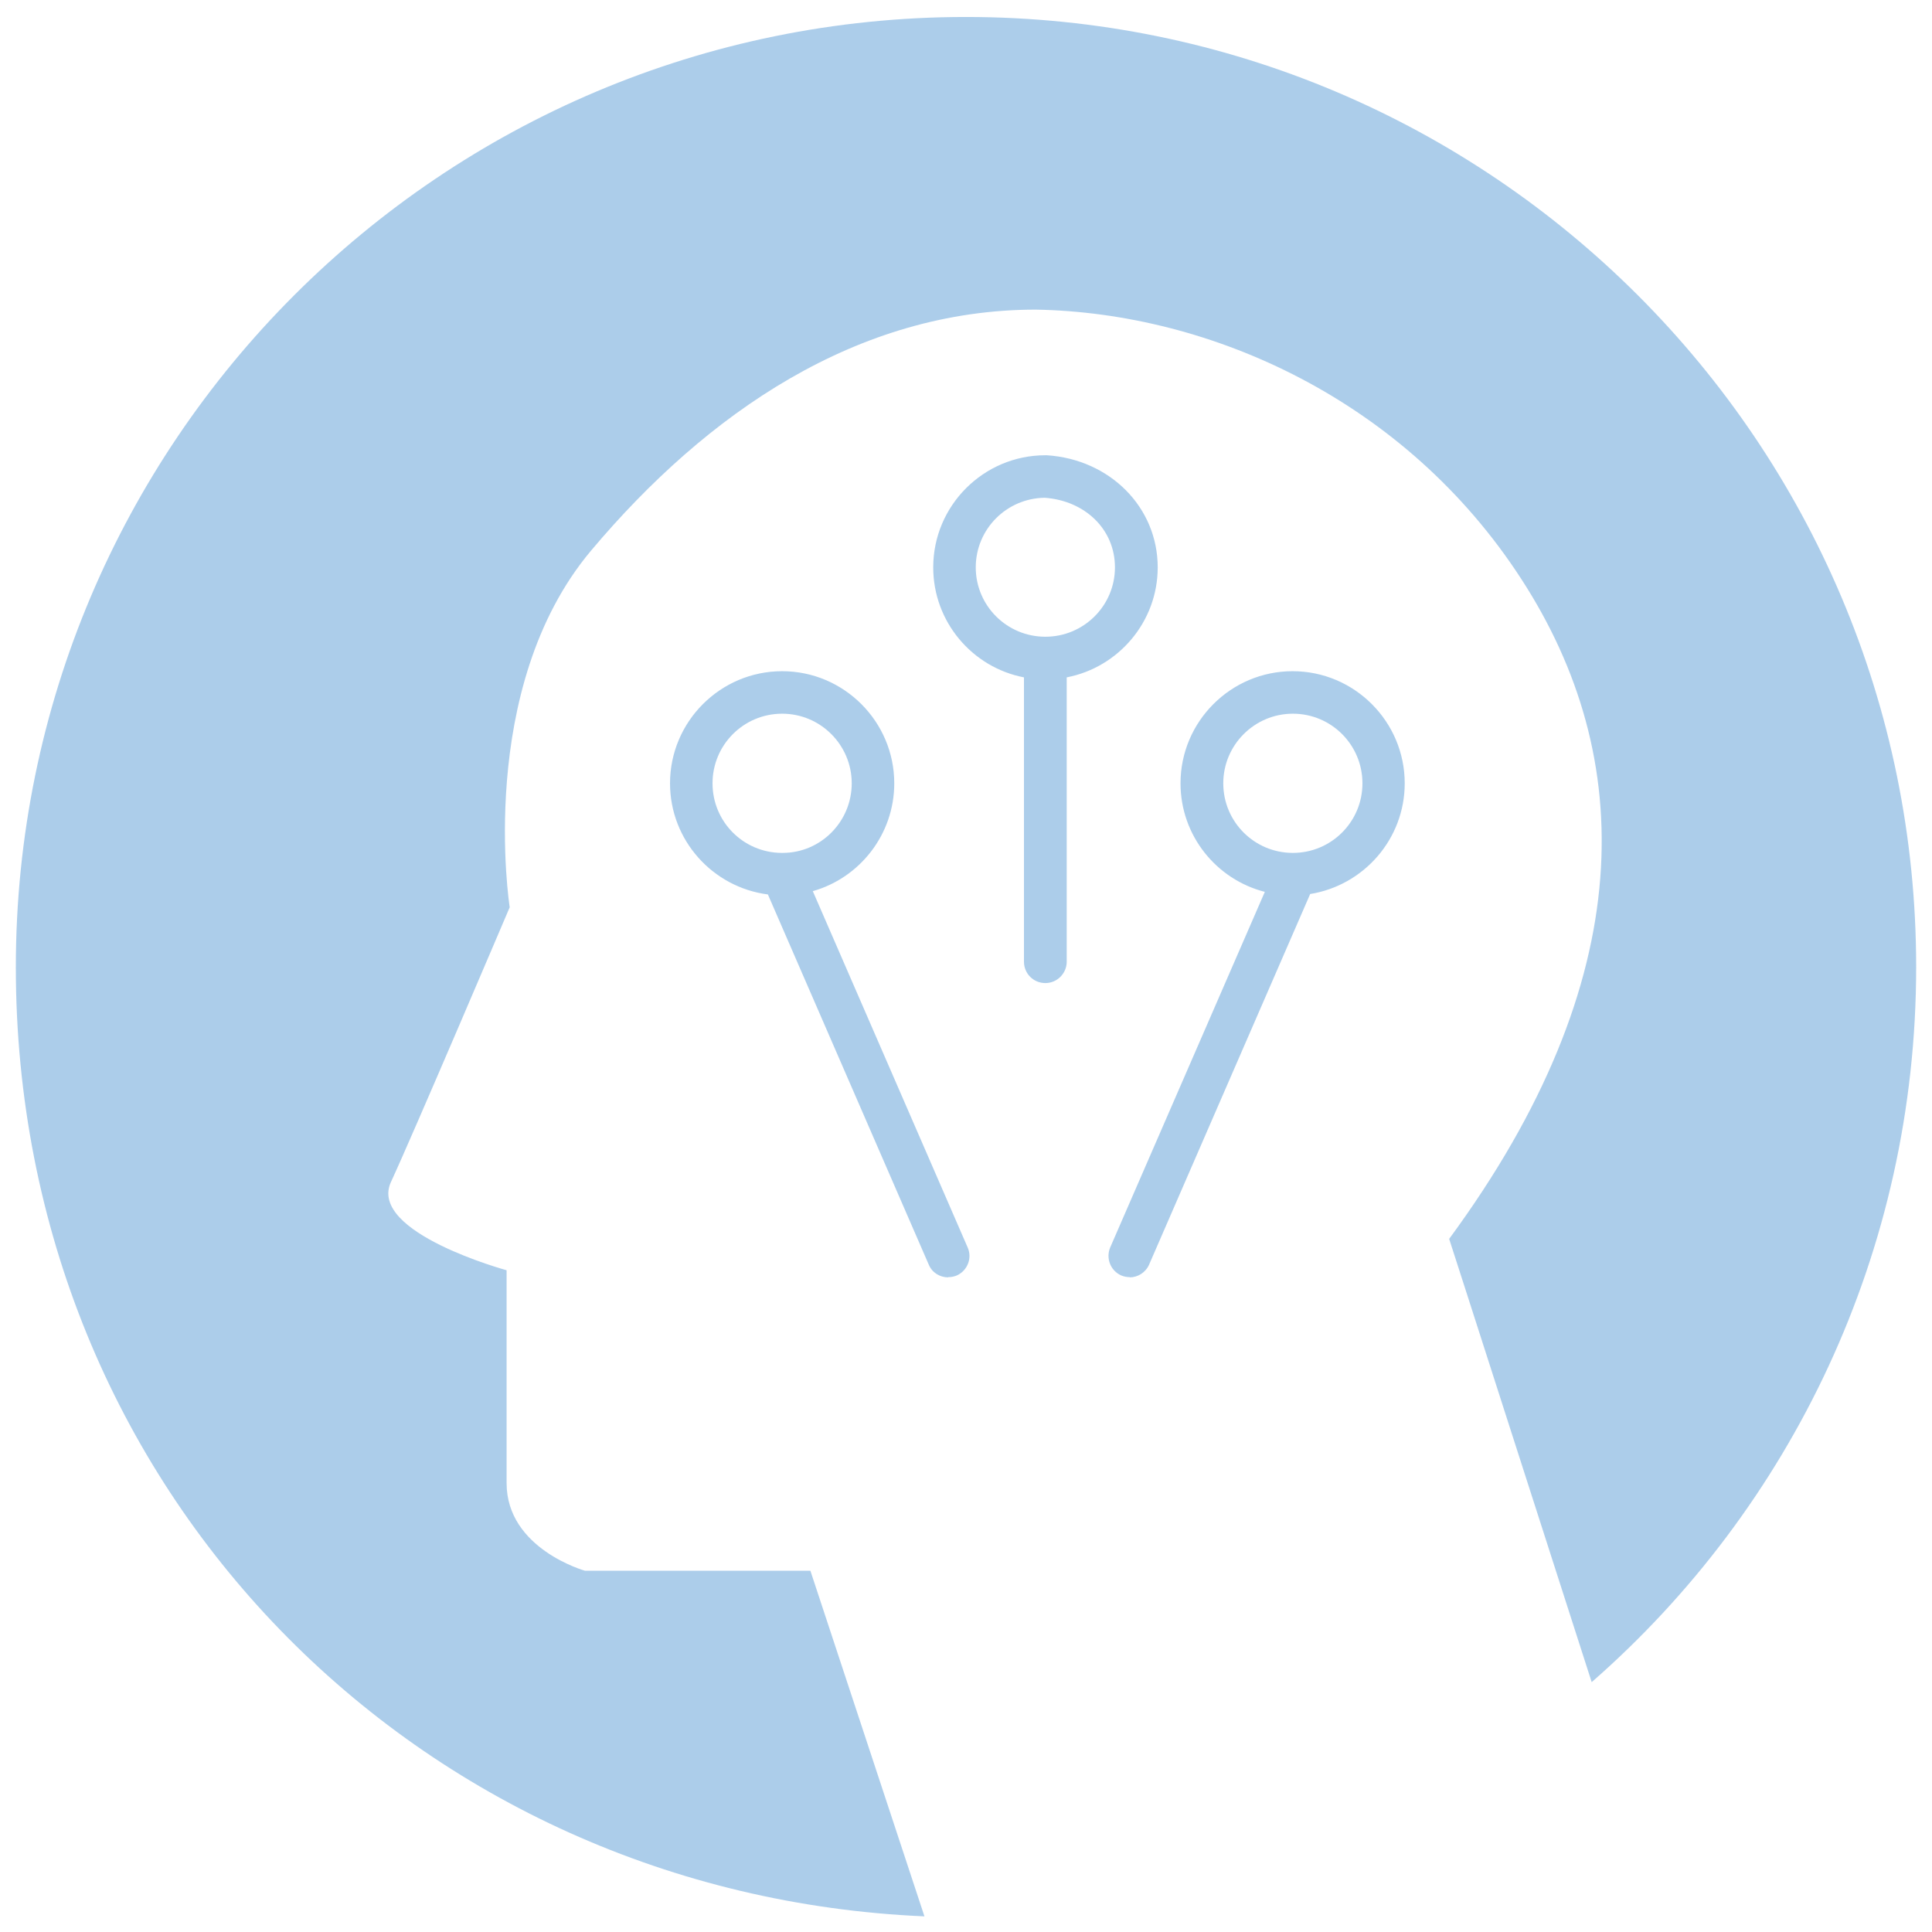 <svg width="61" height="61" viewBox="0 0 61 61" fill="none" xmlns="http://www.w3.org/2000/svg">
<path fill-rule="evenodd" clip-rule="evenodd" d="M18.47 49.594H25.587L29.188 60.506C13.227 59.816 0.5 47.104 0.5 30.536C0.5 13.969 13.932 0.536 30.5 0.536C47.068 0.536 60.5 13.969 60.5 30.529C60.5 39.536 56.54 47.614 50.255 53.111C49.417 50.51 48.367 47.241 47.491 44.513C46.578 41.672 45.855 39.419 45.755 39.116C51.785 30.919 51.688 23.906 48.028 18.274C44.375 12.641 38.24 9.874 32.705 9.776C27.073 9.776 22.325 13.031 18.665 17.381C15.005 21.731 16.093 28.646 16.093 28.646C16.093 28.646 13.025 35.854 12.335 37.339C11.645 38.921 15.995 40.106 15.995 40.106V46.826C15.995 48.904 18.47 49.594 18.47 49.594ZM30.808 17.914C30.808 16.706 31.782 15.732 32.983 15.716C34.25 15.806 35.203 16.706 35.203 17.914C35.203 19.122 34.22 20.104 33.005 20.104C31.79 20.104 30.808 19.122 30.808 17.914ZM32.33 30.364C32.33 30.739 32.63 31.039 33.005 31.039C33.38 31.039 33.68 30.732 33.68 30.364V21.387C35.315 21.072 36.553 19.631 36.553 17.914C36.553 16.017 35.045 14.502 33.05 14.374H33.005C31.055 14.374 29.465 15.964 29.465 17.914C29.465 19.631 30.695 21.072 32.33 21.387V30.364ZM24.71 26.929H24.695H24.68C23.473 26.922 22.497 25.947 22.497 24.732C22.497 23.517 23.48 22.534 24.695 22.534C25.91 22.534 26.892 23.524 26.892 24.732C26.892 25.939 25.918 26.929 24.71 26.929ZM29.323 39.926C29.427 40.181 29.675 40.331 29.938 40.331V40.324C30.027 40.324 30.117 40.309 30.207 40.272C30.545 40.121 30.703 39.724 30.552 39.386L25.663 28.137C27.148 27.716 28.235 26.344 28.235 24.732C28.235 22.782 26.645 21.192 24.695 21.192C22.745 21.192 21.155 22.782 21.155 24.732C21.155 26.532 22.505 28.017 24.245 28.241L29.323 39.926ZM38.623 24.732C38.623 23.517 39.612 22.534 40.82 22.534C42.035 22.534 43.017 23.517 43.017 24.732C43.017 25.947 42.035 26.929 40.82 26.929C39.605 26.929 38.623 25.947 38.623 24.732ZM35.405 40.272C35.495 40.309 35.585 40.324 35.675 40.324L35.667 40.331C35.922 40.331 36.17 40.181 36.282 39.926L41.367 28.227C43.055 27.956 44.352 26.494 44.352 24.732C44.352 22.782 42.763 21.192 40.812 21.192C38.862 21.192 37.273 22.782 37.273 24.732C37.273 26.381 38.405 27.769 39.935 28.159L35.053 39.386C34.91 39.724 35.06 40.121 35.405 40.272Z" fill="#5A9DD6" fill-opacity="0.5"/>
</svg>
